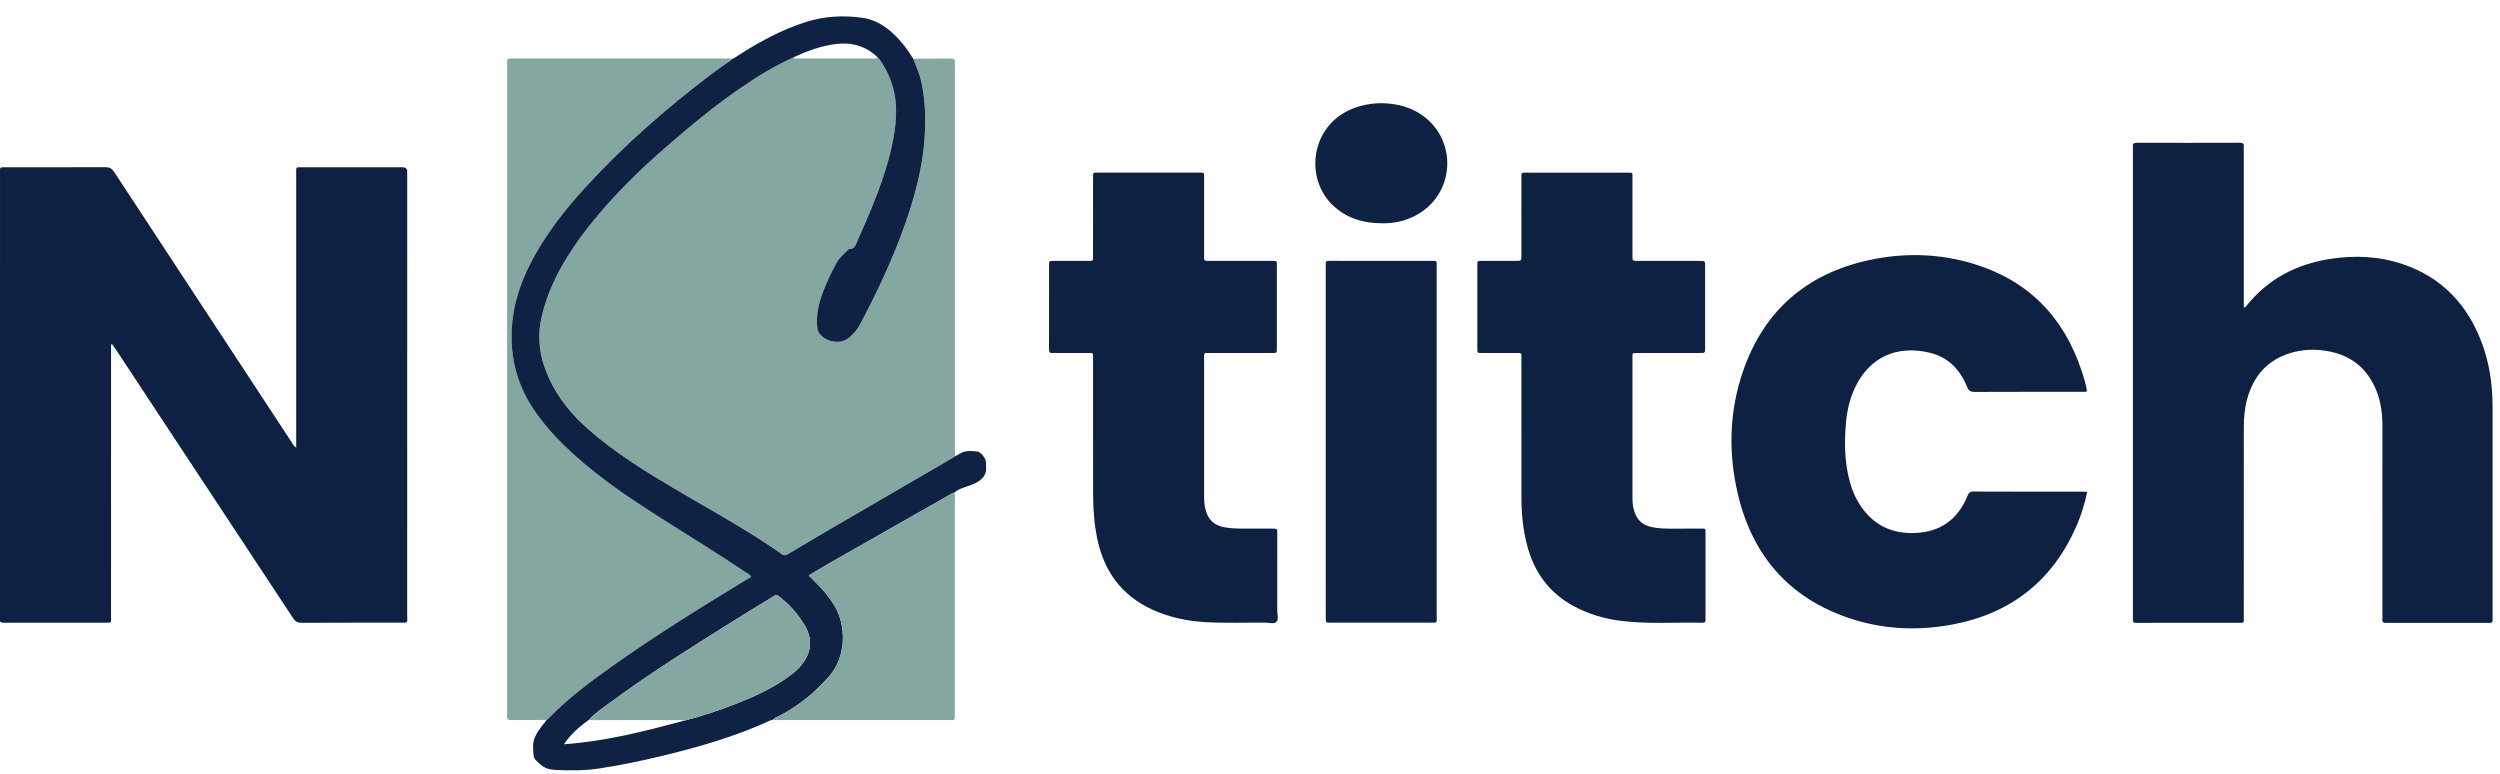 <svg width="126" height="39" viewBox="0 0 126 39" fill="none" xmlns="http://www.w3.org/2000/svg">
<g clip-path="url(#clip0_17782_19521)">
<path d="M46.03 2.959C46.661 2.956 47.293 2.956 47.924 2.948C48.072 2.946 48.142 2.994 48.127 3.149C48.12 3.226 48.126 3.305 48.126 3.383C48.126 9.791 48.126 16.199 48.126 22.607C48.126 22.734 48.13 22.861 48.132 22.988C48.1 23.042 48.042 23.059 47.992 23.088C45.99 24.252 43.987 25.415 41.986 26.58C41.229 27.021 40.475 27.465 39.725 27.919C39.585 28.004 39.487 27.999 39.362 27.901C39.194 27.768 39.014 27.652 38.836 27.533C37.289 26.498 35.656 25.608 34.057 24.661C32.516 23.748 30.99 22.811 29.638 21.619C28.826 20.902 28.145 20.08 27.684 19.091C27.222 18.101 27.049 17.073 27.295 15.986C27.544 14.885 28.008 13.882 28.6 12.933C29.431 11.601 30.449 10.421 31.541 9.303C32.202 8.627 32.9 7.99 33.613 7.37C34.834 6.308 36.08 5.278 37.419 4.368C38.231 3.815 39.066 3.3 39.968 2.904C40.02 2.966 40.092 2.949 40.157 2.949C41.447 2.95 42.736 2.95 44.025 2.949C44.099 2.949 44.183 2.968 44.237 2.89C44.258 2.909 44.282 2.926 44.299 2.948C44.941 3.825 45.215 4.815 45.157 5.894C45.104 6.895 44.856 7.859 44.55 8.807C44.186 9.933 43.715 11.015 43.236 12.094C43.144 12.3 43.093 12.549 42.791 12.552C42.775 12.552 42.757 12.57 42.744 12.584C42.543 12.794 42.31 12.972 42.166 13.237C41.899 13.726 41.66 14.227 41.465 14.749C41.268 15.275 41.147 15.814 41.181 16.381C41.188 16.499 41.191 16.613 41.252 16.72C41.549 17.239 42.346 17.392 42.803 17.009C43.02 16.827 43.205 16.615 43.34 16.36C44.215 14.712 45.009 13.028 45.629 11.265C46.265 9.459 46.697 7.617 46.625 5.681C46.605 5.152 46.552 4.631 46.438 4.115C46.349 3.712 46.175 3.341 46.03 2.959L46.03 2.959Z" fill="#84A7A1"/>
<path d="M5.597 17.368V17.689C5.597 22.138 5.597 26.587 5.596 31.035C5.596 31.406 5.663 31.385 5.261 31.385C3.617 31.385 1.974 31.385 0.331 31.385C0.272 31.385 0.214 31.382 0.156 31.385C0.048 31.391 -0.01 31.351 -0.001 31.234C0.004 31.166 -0 31.097 -0 31.029C-0 23.617 -0 16.206 0.001 8.795C0.001 8.388 -0.056 8.431 0.352 8.431C2.005 8.429 3.658 8.434 5.31 8.425C5.521 8.424 5.64 8.492 5.753 8.666C8.732 13.21 11.717 17.75 14.701 22.291C14.757 22.375 14.794 22.479 14.928 22.559V22.218C14.928 17.74 14.927 13.262 14.928 8.784C14.928 8.38 14.879 8.431 15.289 8.431C16.913 8.429 18.536 8.43 20.16 8.43C20.209 8.43 20.257 8.429 20.306 8.43C20.447 8.434 20.52 8.502 20.524 8.636C20.526 8.695 20.524 8.753 20.524 8.812C20.524 16.214 20.524 23.615 20.523 31.017C20.523 31.423 20.594 31.383 20.146 31.384C18.503 31.385 16.86 31.38 15.217 31.39C15.009 31.391 14.886 31.33 14.771 31.154C11.81 26.656 8.843 22.163 5.876 17.669C5.803 17.558 5.726 17.451 5.65 17.342C5.633 17.351 5.614 17.359 5.597 17.368V17.368Z" fill="#0F2143"/>
<path d="M113.144 15.5C113.17 15.472 113.197 15.446 113.221 15.416C114.301 14.058 115.732 13.323 117.415 13.053C118.662 12.853 119.902 12.91 121.103 13.315C123.066 13.979 124.36 15.348 125.083 17.276C125.467 18.301 125.623 19.373 125.625 20.466C125.628 24.015 125.626 27.565 125.626 31.114C125.626 31.163 125.623 31.212 125.626 31.261C125.633 31.366 125.577 31.397 125.484 31.391C125.435 31.388 125.387 31.391 125.338 31.391C123.685 31.391 122.032 31.391 120.379 31.391C120.34 31.391 120.301 31.387 120.262 31.392C120.104 31.411 120.055 31.334 120.071 31.187C120.079 31.119 120.072 31.05 120.072 30.982C120.072 27.804 120.072 24.626 120.073 21.448C120.073 20.847 119.998 20.256 119.774 19.697C119.314 18.55 118.468 17.882 117.253 17.686C116.659 17.59 116.068 17.609 115.491 17.776C114.291 18.123 113.57 18.942 113.249 20.137C113.125 20.602 113.089 21.08 113.089 21.56C113.087 24.719 113.089 27.877 113.087 31.035C113.087 31.442 113.141 31.39 112.73 31.39C111.106 31.392 109.482 31.391 107.858 31.391C107.79 31.391 107.722 31.388 107.654 31.391C107.544 31.397 107.492 31.352 107.498 31.238C107.502 31.16 107.498 31.082 107.498 31.003C107.498 23.191 107.498 15.378 107.498 7.566C107.498 7.507 107.503 7.448 107.497 7.39C107.48 7.23 107.557 7.195 107.703 7.196C109.434 7.2 111.165 7.201 112.895 7.195C113.057 7.194 113.102 7.254 113.089 7.4C113.082 7.467 113.087 7.536 113.087 7.605V15.203C113.087 15.297 113.087 15.392 113.087 15.486C113.106 15.491 113.125 15.496 113.143 15.501L113.144 15.5Z" fill="#0F2143"/>
<path d="M105.187 19.719C105.094 19.765 105.005 19.748 104.918 19.748C103.12 19.749 101.321 19.745 99.522 19.753C99.316 19.754 99.221 19.692 99.142 19.498C98.79 18.639 98.204 18.008 97.282 17.783C95.619 17.377 94.224 17.981 93.487 19.547C93.226 20.101 93.093 20.692 93.038 21.298C92.946 22.316 92.964 23.329 93.243 24.322C93.349 24.7 93.498 25.06 93.707 25.392C94.358 26.424 95.293 26.909 96.504 26.864C97.784 26.817 98.664 26.191 99.156 25.008C99.217 24.861 99.27 24.773 99.461 24.774C101.308 24.784 103.156 24.779 105.003 24.78C105.061 24.78 105.118 24.788 105.192 24.794C105.075 25.38 104.902 25.937 104.671 26.473C103.477 29.239 101.389 30.899 98.457 31.465C96.682 31.807 94.908 31.732 93.187 31.15C90.186 30.137 88.338 28.023 87.601 24.954C87.091 22.832 87.145 20.697 87.877 18.627C88.941 15.619 91.08 13.798 94.165 13.117C95.951 12.723 97.746 12.768 99.499 13.307C102.226 14.144 104.009 15.972 104.911 18.681C105.025 19.021 105.128 19.366 105.187 19.72V19.719Z" fill="#0F2143"/>
<path d="M82.277 21.656C82.277 22.8 82.277 23.944 82.277 25.088C82.277 25.235 82.281 25.38 82.308 25.526C82.431 26.184 82.77 26.512 83.436 26.599C83.657 26.628 83.88 26.646 84.104 26.644C84.649 26.64 85.194 26.643 85.738 26.642C85.963 26.642 85.958 26.632 85.958 26.869C85.957 28.297 85.958 29.725 85.958 31.152C85.958 31.172 85.956 31.192 85.958 31.211C85.971 31.331 85.931 31.389 85.797 31.387C84.438 31.357 83.074 31.461 81.718 31.294C80.873 31.191 80.066 30.954 79.311 30.547C78.071 29.877 77.32 28.834 76.966 27.481C76.764 26.711 76.683 25.924 76.681 25.13C76.676 22.794 76.68 20.456 76.679 18.12C76.679 17.742 76.729 17.794 76.358 17.792C75.794 17.789 75.23 17.793 74.666 17.79C74.463 17.79 74.459 17.785 74.458 17.577C74.457 16.169 74.457 14.761 74.458 13.353C74.458 13.153 74.463 13.149 74.674 13.149C75.257 13.146 75.841 13.149 76.424 13.147C76.677 13.147 76.679 13.145 76.679 12.893C76.68 11.613 76.68 10.332 76.68 9.051C76.68 8.982 76.683 8.914 76.679 8.845C76.674 8.75 76.706 8.696 76.81 8.701C76.868 8.704 76.927 8.701 76.985 8.701C78.648 8.701 80.311 8.7 81.974 8.702C82.319 8.702 82.275 8.663 82.276 9.021C82.278 10.273 82.276 11.525 82.276 12.776C82.276 12.845 82.281 12.914 82.275 12.982C82.264 13.111 82.324 13.158 82.447 13.149C82.514 13.143 82.583 13.148 82.651 13.148C83.662 13.148 84.674 13.147 85.685 13.149C85.935 13.149 85.937 13.151 85.938 13.405C85.939 14.784 85.939 16.163 85.938 17.541C85.938 17.789 85.935 17.791 85.678 17.791C84.628 17.792 83.578 17.792 82.528 17.791C82.246 17.791 82.277 17.794 82.277 18.048C82.277 19.25 82.277 20.453 82.277 21.656H82.277Z" fill="#0F2143"/>
<path d="M55.09 22.037C55.09 20.746 55.09 19.455 55.09 18.164C55.09 18.115 55.09 18.066 55.09 18.017C55.092 17.783 55.101 17.789 54.872 17.79C54.328 17.791 53.783 17.79 53.239 17.79C53.18 17.79 53.121 17.784 53.064 17.791C52.904 17.811 52.87 17.734 52.87 17.588C52.874 16.18 52.872 14.772 52.873 13.364C52.873 13.151 52.878 13.148 53.108 13.148C53.652 13.146 54.197 13.149 54.741 13.146C55.125 13.144 55.089 13.201 55.089 12.81C55.09 11.549 55.09 10.287 55.09 9.026C55.09 8.957 55.092 8.889 55.09 8.82C55.088 8.732 55.132 8.698 55.215 8.701C55.274 8.702 55.332 8.7 55.39 8.7C57.053 8.7 58.716 8.7 60.379 8.7C60.447 8.7 60.516 8.702 60.584 8.701C60.657 8.701 60.686 8.741 60.686 8.811C60.686 8.879 60.687 8.948 60.687 9.016C60.687 10.278 60.687 11.539 60.687 12.8C60.687 12.869 60.69 12.938 60.687 13.006C60.682 13.104 60.725 13.15 60.824 13.147C60.892 13.145 60.96 13.147 61.028 13.147C62.029 13.147 63.031 13.146 64.033 13.147C64.408 13.148 64.352 13.122 64.353 13.482C64.354 14.822 64.353 16.161 64.353 17.501C64.353 17.809 64.376 17.79 64.074 17.79C63.053 17.79 62.032 17.79 61.011 17.79C60.943 17.79 60.874 17.792 60.806 17.791C60.721 17.789 60.683 17.829 60.687 17.915C60.689 17.973 60.687 18.032 60.687 18.091C60.687 20.408 60.687 22.726 60.687 25.043C60.687 25.2 60.694 25.355 60.721 25.51C60.838 26.175 61.169 26.505 61.836 26.596C62.047 26.624 62.262 26.637 62.475 26.64C63.03 26.646 63.584 26.641 64.138 26.642C64.372 26.643 64.375 26.645 64.375 26.881C64.376 28.182 64.378 29.483 64.373 30.783C64.373 30.975 64.461 31.217 64.328 31.346C64.209 31.462 63.975 31.383 63.792 31.382C62.781 31.376 61.769 31.413 60.759 31.356C59.949 31.311 59.159 31.158 58.401 30.862C56.719 30.204 55.697 28.983 55.315 27.212C55.151 26.453 55.095 25.685 55.092 24.912C55.087 23.953 55.09 22.995 55.09 22.037H55.09Z" fill="#0F2143"/>
<path d="M27.538 36.284C26.945 36.286 26.352 36.285 25.76 36.293C25.609 36.295 25.545 36.24 25.559 36.089C25.566 36.021 25.56 35.952 25.56 35.883C25.56 25.045 25.56 14.207 25.561 3.369C25.561 2.891 25.503 2.951 25.982 2.951C29.491 2.95 32.999 2.95 36.508 2.951C36.633 2.951 36.761 2.932 36.884 2.973C36.833 3.062 36.74 3.1 36.662 3.156C36.384 3.354 36.101 3.545 35.83 3.751C33.536 5.491 31.377 7.384 29.435 9.518C28.442 10.611 27.54 11.772 26.838 13.08C26.182 14.301 25.782 15.586 25.787 16.994C25.792 18.308 26.154 19.495 26.87 20.582C27.581 21.662 28.493 22.552 29.471 23.377C30.726 24.435 32.093 25.332 33.474 26.21C34.846 27.082 36.236 27.926 37.584 28.837C37.676 28.899 37.785 28.944 37.864 29.064C37.744 29.137 37.638 29.202 37.531 29.267C35.259 30.647 33.001 32.048 30.833 33.59C29.706 34.391 28.595 35.216 27.634 36.223C27.608 36.249 27.57 36.264 27.538 36.284L27.538 36.284Z" fill="#84A7A1"/>
<path d="M27.535 36.288C27.567 36.267 27.605 36.253 27.63 36.226C28.592 35.22 29.702 34.395 30.83 33.593C32.998 32.052 35.256 30.651 37.527 29.271C37.634 29.206 37.741 29.141 37.861 29.068C37.782 28.948 37.672 28.902 37.58 28.84C36.233 27.93 34.843 27.086 33.471 26.214C32.09 25.336 30.722 24.439 29.468 23.381C28.49 22.555 27.577 21.665 26.867 20.586C26.151 19.498 25.788 18.311 25.784 16.998C25.779 15.59 26.179 14.305 26.835 13.084C27.537 11.776 28.439 10.614 29.432 9.522C31.374 7.387 33.533 5.495 35.827 3.755C36.098 3.549 36.381 3.358 36.658 3.16C36.736 3.104 36.83 3.066 36.881 2.977C36.998 2.95 37.087 2.87 37.184 2.807C38.265 2.113 39.386 1.501 40.616 1.11C41.548 0.813 42.498 0.763 43.459 0.895C44.076 0.98 44.586 1.289 45.036 1.711C45.429 2.079 45.751 2.503 46.028 2.963C46.173 3.345 46.347 3.716 46.436 4.119C46.55 4.635 46.604 5.156 46.623 5.685C46.695 7.62 46.263 9.463 45.627 11.269C45.007 13.032 44.213 14.716 43.339 16.363C43.203 16.618 43.019 16.831 42.801 17.013C42.344 17.396 41.548 17.242 41.251 16.724C41.189 16.617 41.186 16.503 41.179 16.385C41.145 15.818 41.267 15.279 41.463 14.753C41.658 14.231 41.898 13.73 42.164 13.241C42.309 12.976 42.541 12.798 42.742 12.588C42.755 12.574 42.774 12.556 42.789 12.555C43.091 12.553 43.143 12.304 43.234 12.098C43.714 11.019 44.184 9.936 44.548 8.811C44.855 7.863 45.102 6.899 45.156 5.898C45.213 4.819 44.94 3.829 44.297 2.952C44.281 2.93 44.256 2.913 44.236 2.894C43.643 2.315 42.918 2.117 42.121 2.219C41.366 2.315 40.652 2.575 39.966 2.907C39.064 3.303 38.23 3.819 37.417 4.372C36.078 5.281 34.832 6.312 33.612 7.373C32.898 7.993 32.2 8.631 31.539 9.307C30.447 10.424 29.429 11.604 28.599 12.936C28.006 13.886 27.543 14.889 27.294 15.989C27.048 17.077 27.22 18.104 27.682 19.095C28.143 20.084 28.824 20.906 29.636 21.622C30.988 22.815 32.514 23.752 34.056 24.665C35.655 25.611 37.287 26.502 38.834 27.537C39.012 27.656 39.193 27.772 39.36 27.904C39.486 28.003 39.583 28.008 39.724 27.922C40.473 27.469 41.228 27.025 41.984 26.584C43.985 25.418 45.988 24.256 47.99 23.092C48.04 23.063 48.098 23.046 48.13 22.992C48.199 22.958 48.275 22.933 48.336 22.889C48.612 22.689 48.927 22.727 49.232 22.751C49.441 22.768 49.69 23.099 49.697 23.315C49.698 23.373 49.691 23.432 49.698 23.49C49.755 23.945 49.486 24.191 49.127 24.368C48.964 24.449 48.784 24.495 48.612 24.558C48.43 24.624 48.249 24.69 48.102 24.825C48.058 24.842 48.01 24.854 47.969 24.878C45.931 26.035 43.894 27.193 41.857 28.354C41.497 28.559 41.144 28.776 40.761 29.003C40.929 29.173 41.071 29.318 41.214 29.46C41.527 29.771 41.8 30.111 42.033 30.486C42.675 31.517 42.661 33.095 41.781 34.096C41.077 34.896 40.274 35.559 39.332 36.052C39.205 36.118 39.059 36.157 38.96 36.272C38.904 36.289 38.846 36.3 38.794 36.324C37.038 37.131 35.192 37.658 33.322 38.108C32.293 38.356 31.258 38.57 30.212 38.729C29.479 38.84 28.741 38.84 28.003 38.805C27.733 38.792 27.458 38.734 27.25 38.535C27.112 38.402 26.915 38.291 26.896 38.085C26.864 37.758 26.826 37.422 26.98 37.106C27.11 36.84 27.29 36.61 27.479 36.387C27.504 36.358 27.517 36.321 27.536 36.287L27.535 36.288ZM29.683 36.274C29.207 36.621 28.763 37.001 28.424 37.51C30.491 37.368 32.479 36.858 34.462 36.329C35.355 36.096 36.23 35.809 37.09 35.474C38.008 35.116 38.898 34.706 39.705 34.132C39.975 33.939 40.231 33.734 40.435 33.464C40.921 32.822 40.955 32.168 40.535 31.48C40.237 30.991 39.873 30.566 39.436 30.199C39.094 29.912 39.165 29.949 38.844 30.141C38.177 30.542 37.515 30.954 36.855 31.367C34.801 32.652 32.747 33.939 30.793 35.379C30.41 35.66 30.01 35.922 29.683 36.274V36.274Z" fill="#102243"/>
<path d="M72.409 22.28C72.409 25.204 72.41 28.128 72.409 31.051C72.409 31.402 72.468 31.383 72.085 31.384C70.441 31.384 68.798 31.384 67.155 31.384C67.116 31.384 67.077 31.384 67.038 31.384C66.821 31.378 66.819 31.377 66.818 31.151C66.817 30.516 66.817 29.88 66.817 29.245V13.58C66.817 13.531 66.817 13.482 66.817 13.433C66.819 13.151 66.774 13.146 67.1 13.146C68.772 13.147 70.445 13.147 72.117 13.147C72.175 13.147 72.234 13.149 72.292 13.148C72.379 13.146 72.412 13.191 72.409 13.274C72.407 13.352 72.409 13.431 72.409 13.509C72.409 16.433 72.409 19.357 72.409 22.28Z" fill="#0F2143"/>
<path d="M38.96 36.271C39.059 36.156 39.205 36.117 39.332 36.051C40.274 35.558 41.077 34.895 41.781 34.095C42.661 33.094 42.675 31.516 42.033 30.485C41.799 30.11 41.527 29.77 41.214 29.46C41.071 29.317 40.929 29.172 40.761 29.002C41.144 28.775 41.497 28.558 41.857 28.353C43.893 27.192 45.931 26.035 47.968 24.877C48.01 24.853 48.057 24.841 48.102 24.824C48.137 24.938 48.123 25.056 48.123 25.173C48.124 28.76 48.124 32.346 48.123 35.932C48.123 36.33 48.158 36.293 47.761 36.293C44.933 36.293 42.105 36.293 39.277 36.292C39.171 36.292 39.063 36.308 38.959 36.272L38.96 36.271Z" fill="#84A7A1"/>
<path d="M69.664 11.252C68.729 11.257 67.942 11.017 67.268 10.431C65.895 9.239 65.964 6.931 67.526 5.824C68.681 5.006 70.521 4.988 71.677 5.805C73.511 7.101 73.319 9.842 71.322 10.876C70.783 11.155 70.207 11.266 69.664 11.252Z" fill="#102243"/>
<path d="M29.686 36.275C30.013 35.923 30.413 35.661 30.796 35.379C32.75 33.94 34.804 32.653 36.859 31.367C37.519 30.954 38.18 30.543 38.847 30.142C39.168 29.949 39.097 29.912 39.439 30.199C39.876 30.567 40.24 30.992 40.538 31.48C40.959 32.168 40.924 32.823 40.439 33.465C40.235 33.734 39.978 33.939 39.708 34.132C38.901 34.707 38.011 35.117 37.093 35.474C36.233 35.809 35.358 36.096 34.465 36.33C34.356 36.271 34.238 36.296 34.123 36.296C32.759 36.294 31.395 36.295 30.032 36.294C29.916 36.294 29.799 36.31 29.686 36.275H29.686Z" fill="#84A7A1"/>
</g>
<defs>
<clipPath id="clip0_17782_19521">
<rect width="125.633" height="38" fill="white" transform="translate(-0.001 0.826)"/>
</clipPath>
</defs>
</svg>
